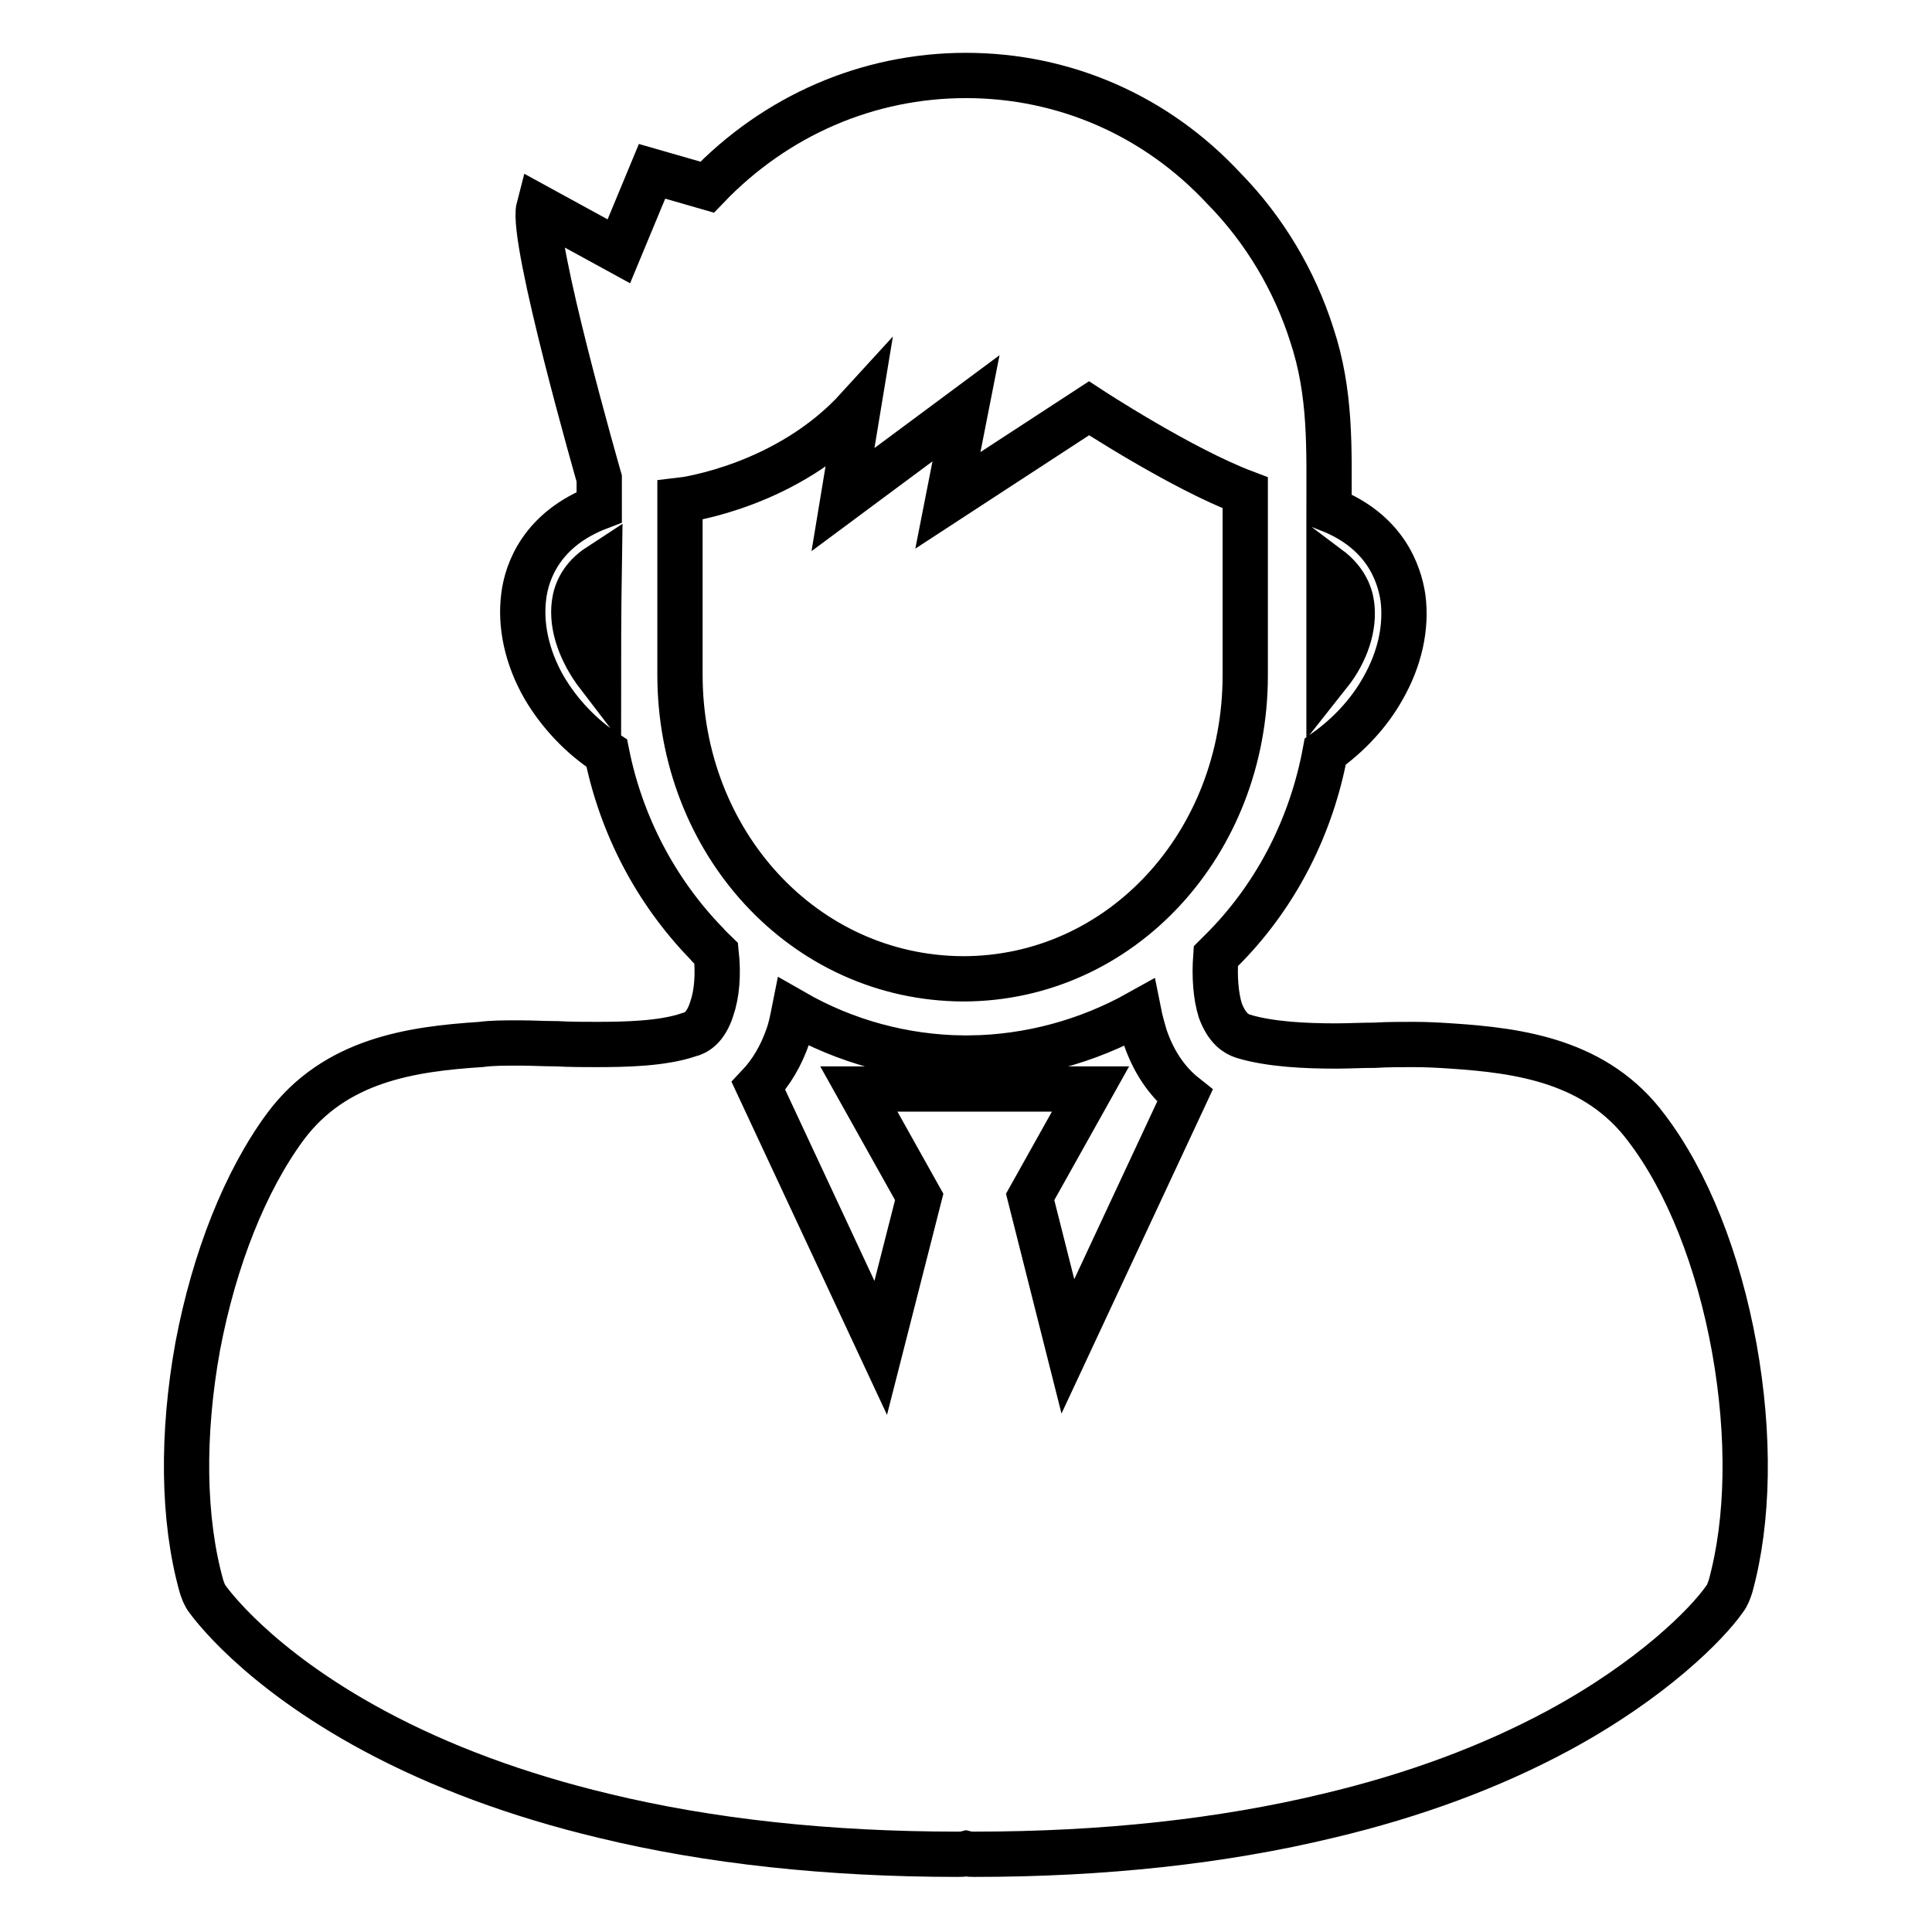<?xml version="1.0" encoding="utf-8"?>
<!-- Svg Vector Icons : http://www.onlinewebfonts.com/icon -->
<!DOCTYPE svg PUBLIC "-//W3C//DTD SVG 1.1//EN" "http://www.w3.org/Graphics/SVG/1.1/DTD/svg11.dtd">
<svg version="1.1" xmlns="http://www.w3.org/2000/svg" xmlns:xlink="http://www.w3.org/1999/xlink" x="0px" y="0px" viewBox="0 0 256 256" enable-background="new 0 0 256 256" xml:space="preserve">
<g> <path stroke-width="6" fill-opacity="0" stroke="#000000"  d="M229.8,178.6c-2.1-11.6-6.2-22-11.6-29.1c-6.6-8.9-16.8-10.3-25.9-10.9c-1.5-0.1-3.1-0.2-5.1-0.2 c-1.6,0-3.3,0-5,0.1c-1.7,0-3.5,0.1-5.2,0.1c-3.9,0-8.7-0.2-12.3-1.3c-0.9-0.3-2.1-1-3-3.4c-0.6-1.9-0.8-4.5-0.6-7.2 c0.4-0.4,0.9-0.9,1.3-1.3c6.9-7.1,11.4-16.1,13.2-25.8c3.1-2.2,5.8-5.1,7.6-8.3c2.3-4,3.2-8.2,2.7-12.1c-0.5-3.3-2.4-8.8-9.8-11.7 c0-8.1,0.3-15.4-2.3-23.2c-2.3-7.2-6.3-13.9-11.6-19.3C153.2,15.3,141,10,128,10H128c-13,0-25.2,5.3-34.3,14.8l-7.3-2.1L82,33.3 l-10.6-5.8c-1.1,4.2,8,35.9,8,35.9c0,1.1,0,2.4,0,3.8c-7.6,2.9-9.6,8.5-10,11.8c-0.5,3.8,0.4,8.1,2.7,12.1c2,3.4,4.9,6.5,8.3,8.7 c1.9,9.5,6.5,18.3,13.2,25.2c0.4,0.5,0.9,0.9,1.3,1.3c0.3,2.8,0.1,5.4-0.6,7.4c-0.8,2.5-2.1,3.2-3,3.4c-3.5,1.2-8.4,1.3-12.3,1.3 c-1.7,0-3.5,0-5.2-0.1c-1.7,0-3.4-0.1-5-0.1c-2,0-3.6,0-5.1,0.2c-9.1,0.6-19.3,2-25.9,10.9c-5.3,7.2-9.4,17.5-11.6,29.1 c-2.1,11.6-2,22.9,0.5,31.8c0.2,0.6,0.4,1.2,0.8,1.7c0.3,0.4,6.4,9,22,17.4c8.9,4.8,19.2,8.6,30.5,11.3c14,3.4,29.8,5.1,46.9,5.1 c0.4,0,0.7,0,1.1-0.1c0.4,0.1,0.7,0.1,1.1,0.1c17.1,0,32.8-1.7,46.9-5.1c11.4-2.7,21.6-6.5,30.5-11.3c12.4-6.7,19.7-14.1,22-17.4 c0.4-0.5,0.6-1.1,0.8-1.7C231.7,201.5,231.9,190.3,229.8,178.6z M176.1,75.3c2,1.5,2.8,3.3,3,4.8c0.4,2.9-0.7,6.3-3,9.2V75.3z  M79.3,89.5c-2.3-3-3.6-6.5-3.2-9.5c0.2-1.6,1-3.5,3.3-5C79.3,81.4,79.3,87.7,79.3,89.5z M90.1,89.4V66.3c0.9-0.1,14.3-2,23.6-12.2 l-2,12.1L128,54.1l-2.4,12.2l18.7-12.2c0,0,12.2,8,20.7,11.2v24.2c0,22.2-16.4,40.2-37.4,40.2C106.5,129.6,90.1,111.6,90.1,89.4z  M141.5,178.4l-5-19.8h0l8-14.3h-30.7l8,14.3h0l-5.1,20l-16.2-34.7c1.7-1.8,3-4,3.9-6.6c0.4-1.1,0.6-2.2,0.8-3.2 c6.8,3.9,14.5,6,22.4,6.1c0.2,0.1,0.8,0.1,0.9,0c7.9-0.1,15.6-2.2,22.4-6c0.2,1,0.5,2.1,0.8,3.1c1.1,3.3,2.9,6,5.3,7.9L141.5,178.4 z"/></g>
</svg>